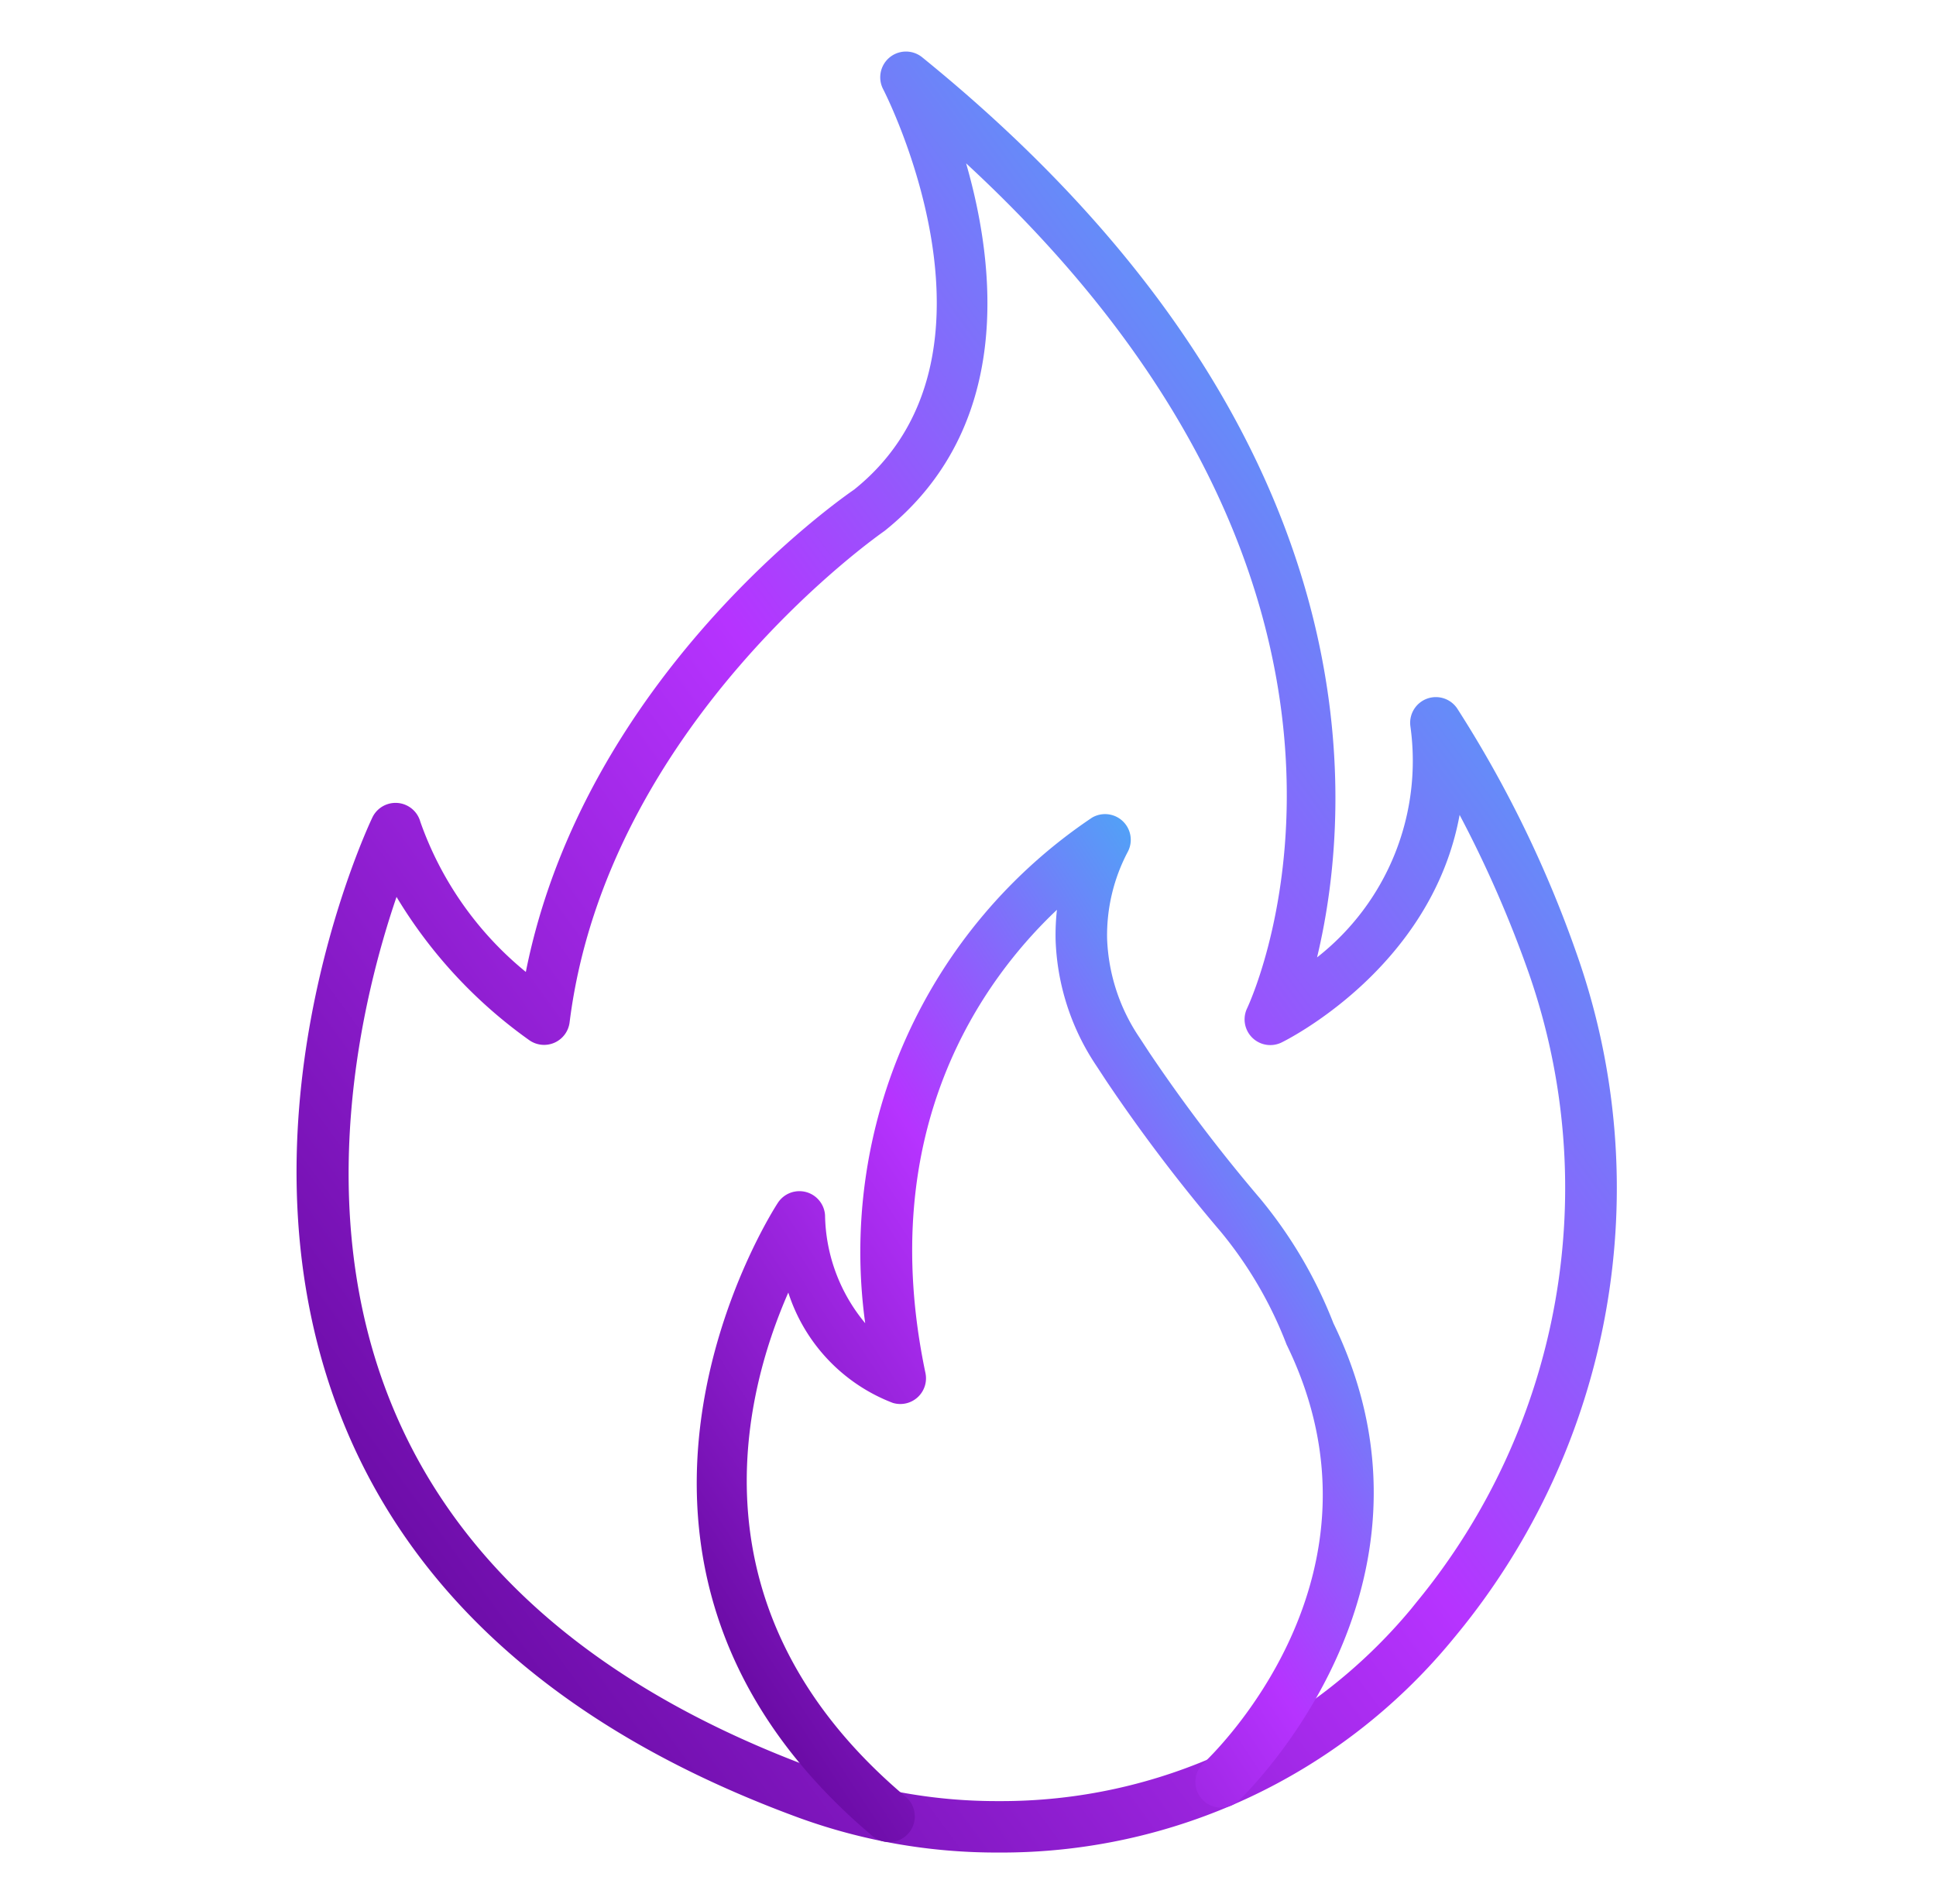 <svg width="61" height="60" fill="none" xmlns="http://www.w3.org/2000/svg"><path d="M31.467 58.378a18.23 18.23 0 0 1-6.293-1.095c-7.231-2.65-12.055-6.825-14.336-12.406-3.743-9.162.702-18.71.892-19.111a.81.81 0 0 1 1.514.13 10.681 10.681 0 0 0 3.324 4.732c1.856-9.314 9.981-14.951 10.342-15.198 5.243-4.197.961-12.535.917-12.619a.811.811 0 0 1 1.229-1.006C43.494 13.52 42.664 25.322 41.498 30.17a7.864 7.864 0 0 0 2.942-7.276.81.81 0 0 1 1.474-.568 36.74 36.74 0 0 1 3.79 7.803 22.157 22.157 0 0 1-3.804 21.38l-.174.211a18.406 18.406 0 0 1-14.259 6.658Zm-5.736-2.618a16.613 16.613 0 0 0 5.736.997 16.79 16.79 0 0 0 13.005-6.068l.163-.203a20.545 20.545 0 0 0 3.535-19.82 36.75 36.75 0 0 0-2.18-4.986c-.892 4.879-5.56 7.147-5.616 7.174a.81.81 0 0 1-1.08-1.08c.256-.549 5.838-13.053-8.854-26.627.937 3.249 1.497 8.33-2.571 11.585-.136.096-8.747 6.086-9.922 15.486a.81.81 0 0 1-1.26.568 15.047 15.047 0 0 1-4.193-4.522c-1.064 3.114-2.709 9.763-.15 16.006 2.103 5.137 6.607 9 13.387 11.486v.004Z" fill="url(#a)"/><path d="M28.013 58.048a.811.811 0 0 1-.522-.19c-10.332-8.71-3.053-19.849-2.978-19.96a.81.81 0 0 1 1.483.4 5.438 5.438 0 0 0 1.265 3.399 16.478 16.478 0 0 1 7.147-15.931.81.81 0 0 1 1.129 1.072 5.629 5.629 0 0 0-.654 2.744 5.95 5.95 0 0 0 1.018 3.111l.325.496a50.83 50.83 0 0 0 3.486 4.59 14.292 14.292 0 0 1 2.302 3.92c4.064 8.378-2.919 14.982-2.987 15.048a.81.81 0 0 1-1.103-1.189c.254-.236 6.183-5.886 2.614-13.187a12.75 12.75 0 0 0-2.073-3.555 52.317 52.317 0 0 1-3.598-4.74l-.325-.495a7.575 7.575 0 0 1-1.282-3.965 7.312 7.312 0 0 1 .042-.946c-2.335 2.208-5.757 6.908-4.143 14.595a.81.81 0 0 1-1.03.943 5.538 5.538 0 0 1-3.291-3.476c-1.438 3.276-3.162 10.103 3.696 15.887a.81.81 0 0 1-.522 1.431l.001-.002Z" fill="url(#b)"/><defs><linearGradient id="a" x1="9.344" y1="58.379" x2="63.465" y2="18.709" gradientUnits="userSpaceOnUse"><stop stop-color="#55008C"/><stop offset=".505" stop-color="#B633FF"/><stop offset="1" stop-color="#16E3F2"/></linearGradient><linearGradient id="b" x1="21.953" y1="58.05" x2="51.712" y2="38.454" gradientUnits="userSpaceOnUse"><stop stop-color="#55008C"/><stop offset=".505" stop-color="#B633FF"/><stop offset="1" stop-color="#16E3F2"/></linearGradient></defs></svg>
